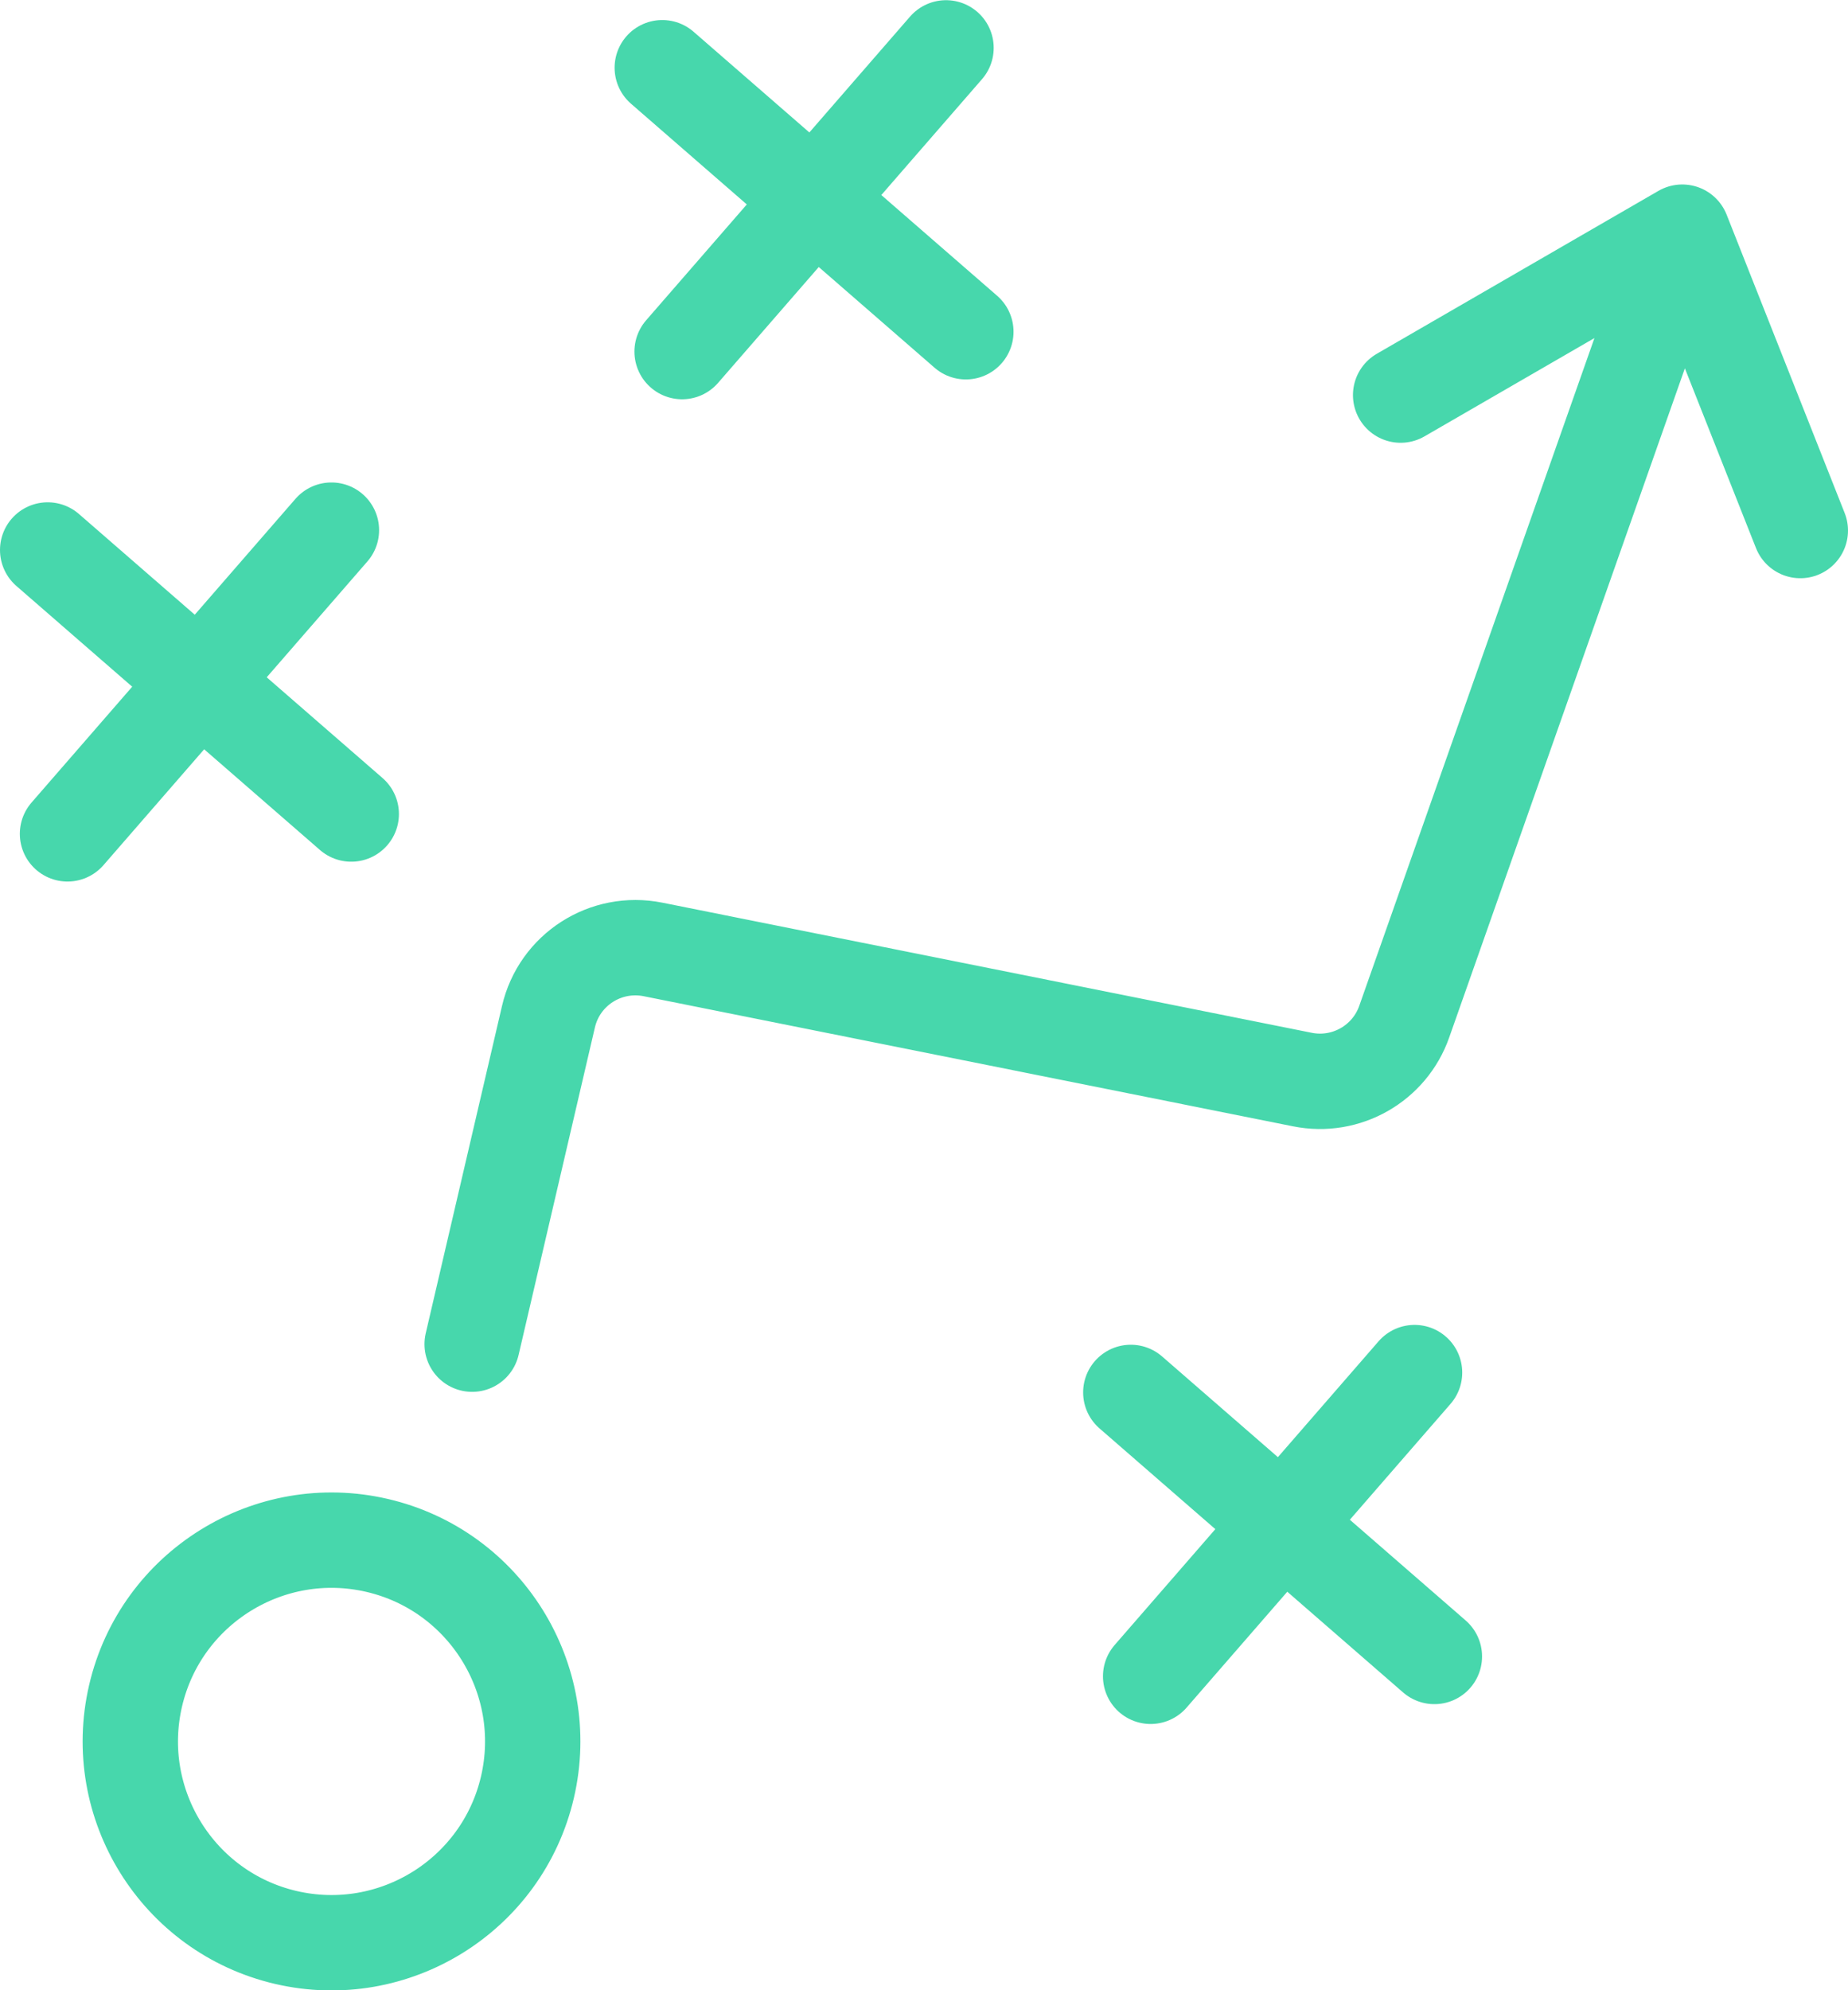 <?xml version="1.0" encoding="UTF-8"?>
<svg id="Layer_2" data-name="Layer 2" xmlns="http://www.w3.org/2000/svg" viewBox="0 0 96.91 104.33">
  <defs>
    <style>
      .cls-1 {
        fill: none;
        stroke: #47d7ac;
        stroke-linecap: round;
        stroke-linejoin: round;
        stroke-width: 5px;
      }
    </style>
  </defs>
  <g id="Layer_1-2" data-name="Layer 1">
    <path class="cls-1" d="m19.78,81.01c-5.67-1.32-11.35,2.21-12.67,7.88-1.32,5.67,2.21,11.35,7.88,12.67,5.67,1.32,11.35-2.21,12.67-7.88,1.32-5.67-2.21-11.35-7.88-12.67Zm4.98-10.55l4-17.16c.57-2.47,3-4.03,5.49-3.53l34.05,6.82c2.29.46,4.57-.84,5.34-3.04l14.58-41.38m0,0l-14.77,8.54m14.77-8.54l6.19,15.64M2.5,28.83l7.96,6.92m0,0l7.96,6.92m-7.96-6.92l6.92-7.96m-6.92,7.96l-6.92,7.96M34.73,3.55l7.96,6.92m0,0l7.96,6.92m-7.96-6.92l6.92-7.96m-6.92,7.96l-6.92,7.96m23.53,54.56l7.96,6.92m0,0l7.96,6.92m-7.96-6.92l6.92-7.96m-6.92,7.96l-6.92,7.96"/>
  </g>
</svg>